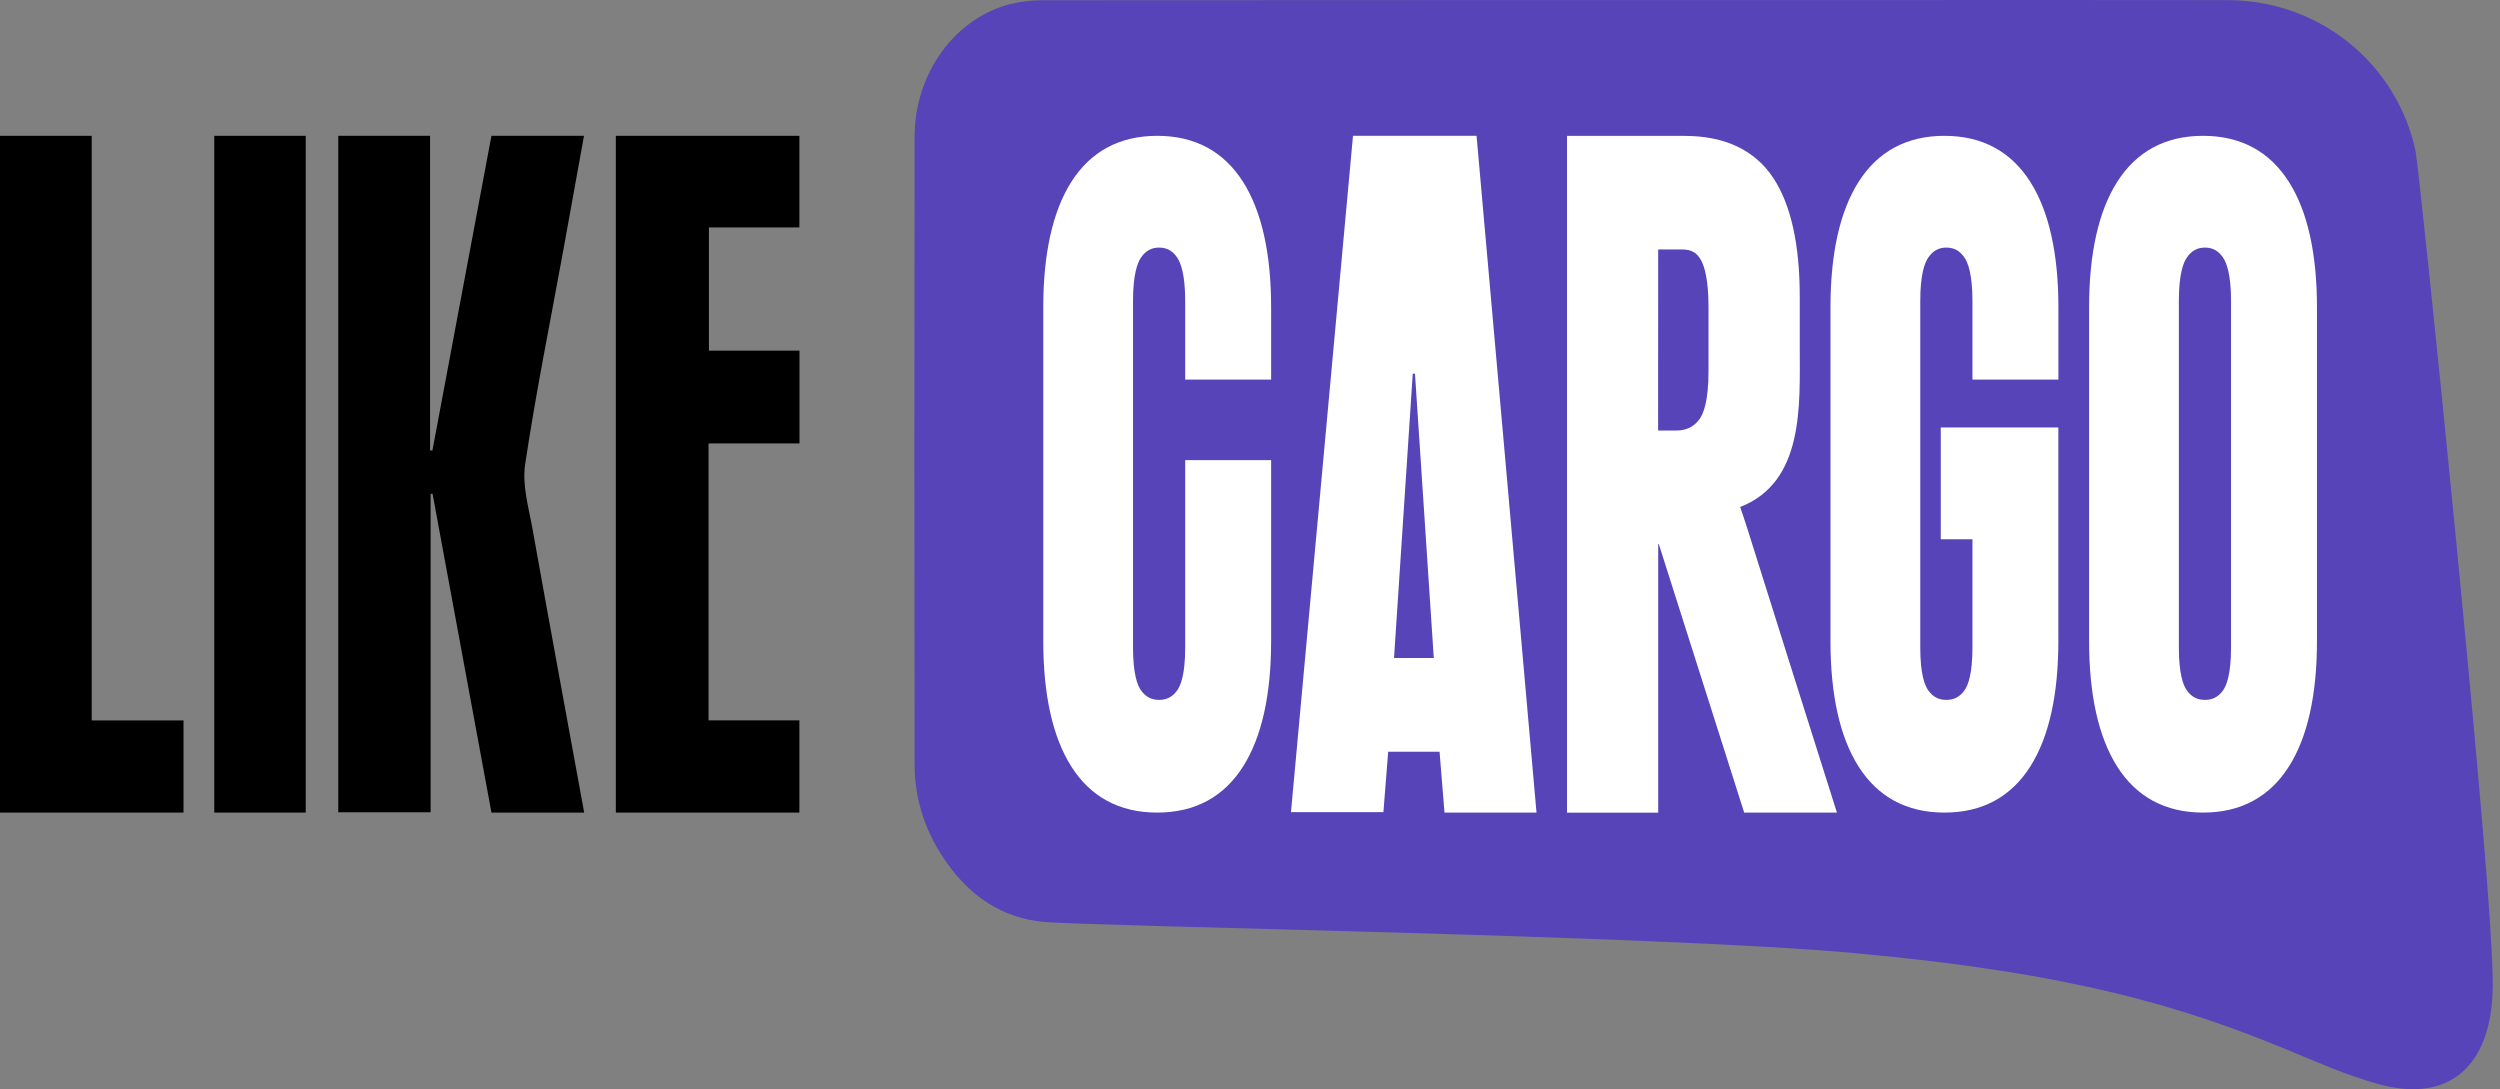 <?xml version="1.0" encoding="UTF-8"?> <svg xmlns="http://www.w3.org/2000/svg" width="241" height="105" viewBox="0 0 241 105" fill="none"><rect x="0" y="0" width="241" height="105" fill="#808080" stroke="none"/><path d="M50.622 44.776C51.656 37.857 53.052 30.992 54.306 24.105C54.971 20.454 55.624 16.817 56.297 13.094H47.375L41.683 43.439L41.457 43.422V13.094H32.61V78.303H41.512V47.609L41.698 47.595C43.591 57.843 45.484 68.089 47.377 78.333H56.315C54.635 69.135 52.956 60.068 51.333 50.982C50.966 48.928 50.324 46.767 50.622 44.776Z" fill="black"></path><path d="M77.071 42.745V33.803H68.34V21.923H77.06V13.094H59.366V78.333H77.06V69.444H68.304V42.745H77.071Z" fill="black"></path><path d="M8.839 13.094H0V78.333H17.691V69.45H8.839V13.094Z" fill="black"></path><path d="M29.472 13.094H20.656V78.333H29.472V13.094Z" fill="black"></path><path d="M240.172 91.282C239.855 84.776 238.31 67.883 236.721 51.594C234.926 33.182 233.066 15.542 232.855 14.545C231.032 6.039 223.492 0.023 214.763 0.012C202.896 -0.001 191.029 -0.004 179.163 0.006C167.218 0.006 112.58 0.006 100.635 0.025C99.552 0.012 98.472 0.132 97.418 0.382C92.048 1.751 88.177 7.05 88.167 13.176C88.136 33.343 88.136 53.508 88.167 73.672C88.167 77.175 89.272 80.384 91.314 83.234C93.585 86.409 96.595 88.481 100.544 88.864C105.366 89.324 159.619 90.14 178.735 91.876C200.065 93.809 210.509 97.138 219.92 100.965C223.068 102.245 226.193 103.687 229.461 104.555C235.448 106.144 239.359 103.419 240.155 97.308C240.413 95.332 240.271 93.288 240.172 91.282Z" fill="#5744B9"></path><path d="M130.429 13.094C128.449 34.877 126.412 56.689 124.45 78.292H133.36C133.519 76.317 133.669 74.343 133.821 72.467H138.774C138.934 74.411 139.091 76.421 139.25 78.333H148.119C148.098 77.919 142.34 13.094 142.34 13.094H130.429ZM134.384 63.434L136.189 36.033L136.404 36.021C137.006 45.11 137.607 54.201 138.217 63.434H134.384Z" fill="white"></path><path d="M187.443 13.094C183.807 13.094 181.013 14.6 179.144 17.569C177.363 20.395 176.458 24.445 176.458 29.622V61.805C176.458 66.978 177.361 71.034 179.142 73.858C181.012 76.828 183.804 78.333 187.442 78.333C191.08 78.333 193.871 76.828 195.74 73.858C197.521 71.032 198.424 66.977 198.424 61.805V41.209H187.09V51.986H190.144V62.425C190.144 64.944 189.73 66.057 189.378 66.547C188.928 67.176 188.373 67.47 187.628 67.47C186.884 67.47 186.329 67.177 185.88 66.547C185.531 66.059 185.114 64.946 185.114 62.425V29.001C185.114 26.473 185.528 25.332 185.89 24.82C186.339 24.17 186.891 23.867 187.628 23.867C188.366 23.867 188.918 24.17 189.368 24.82C189.722 25.332 190.144 26.477 190.144 29.001V36.595H198.429V29.622C198.429 24.451 197.526 20.396 195.744 17.569C193.871 14.598 191.079 13.094 187.443 13.094Z" fill="white"></path><path d="M111.554 13.094C107.917 13.094 105.125 14.6 103.254 17.569C101.475 20.395 100.572 24.45 100.572 29.622V61.805C100.572 66.978 101.475 71.034 103.254 73.858C105.124 76.828 107.916 78.333 111.554 78.333C115.192 78.333 117.983 76.828 119.854 73.858C121.633 71.032 122.536 66.977 122.536 61.805V44.36H114.252V62.425C114.252 64.944 113.838 66.057 113.486 66.547C113.037 67.176 112.48 67.47 111.738 67.47C110.995 67.47 110.437 67.177 109.99 66.547C109.639 66.059 109.223 64.946 109.223 62.425V29.001C109.223 26.473 109.644 25.332 109.998 24.82C110.447 24.17 111 23.867 111.738 23.867C112.475 23.867 113.027 24.17 113.476 24.82C113.829 25.332 114.252 26.477 114.252 29.001V36.595H122.536V29.622C122.536 24.451 121.633 20.396 119.854 17.569C117.981 14.598 115.189 13.094 111.554 13.094Z" fill="white"></path><path d="M223.355 29.622C223.355 24.451 222.452 20.396 220.672 17.569C218.801 14.598 216.008 13.094 212.373 13.094C208.737 13.094 205.944 14.6 204.073 17.569C202.293 20.395 201.39 24.45 201.39 29.622V61.805C201.39 66.978 202.293 71.034 204.073 73.858C205.943 76.828 208.735 78.333 212.373 78.333C216.011 78.333 218.801 76.828 220.672 73.858C222.452 71.032 223.355 66.977 223.355 61.805V29.622ZM215.071 62.425C215.071 64.944 214.657 66.057 214.304 66.547C213.856 67.176 213.299 67.47 212.556 67.47C211.814 67.47 211.257 67.177 210.808 66.547C210.458 66.059 210.042 64.946 210.042 62.425V29.001C210.042 26.473 210.456 25.332 210.817 24.82C211.265 24.17 211.819 23.867 212.556 23.867C213.294 23.867 213.846 24.17 214.295 24.82C214.65 25.332 215.071 26.477 215.071 29.001V62.425Z" fill="white"></path><path d="M177.08 78.333C174.163 69.129 171.278 59.98 168.422 50.887C168.215 50.223 167.978 49.548 167.753 48.873C173.94 46.47 173.495 39.011 173.495 33.546V28.587C173.495 23.547 172.634 19.695 170.934 17.138C169.15 14.458 166.27 13.099 162.373 13.099H151.062V78.339H159.851V52.457H159.911C162.654 61.059 165.396 69.729 168.139 78.333H177.08ZM159.848 24.048H162.184C163.037 24.048 163.592 24.366 163.979 25.078C164.308 25.68 164.7 26.948 164.7 29.574V35.797C164.7 38.659 164.214 39.905 163.805 40.445C163.253 41.167 162.544 41.504 161.555 41.504H159.842L159.848 24.048Z" fill="white"></path></svg> 